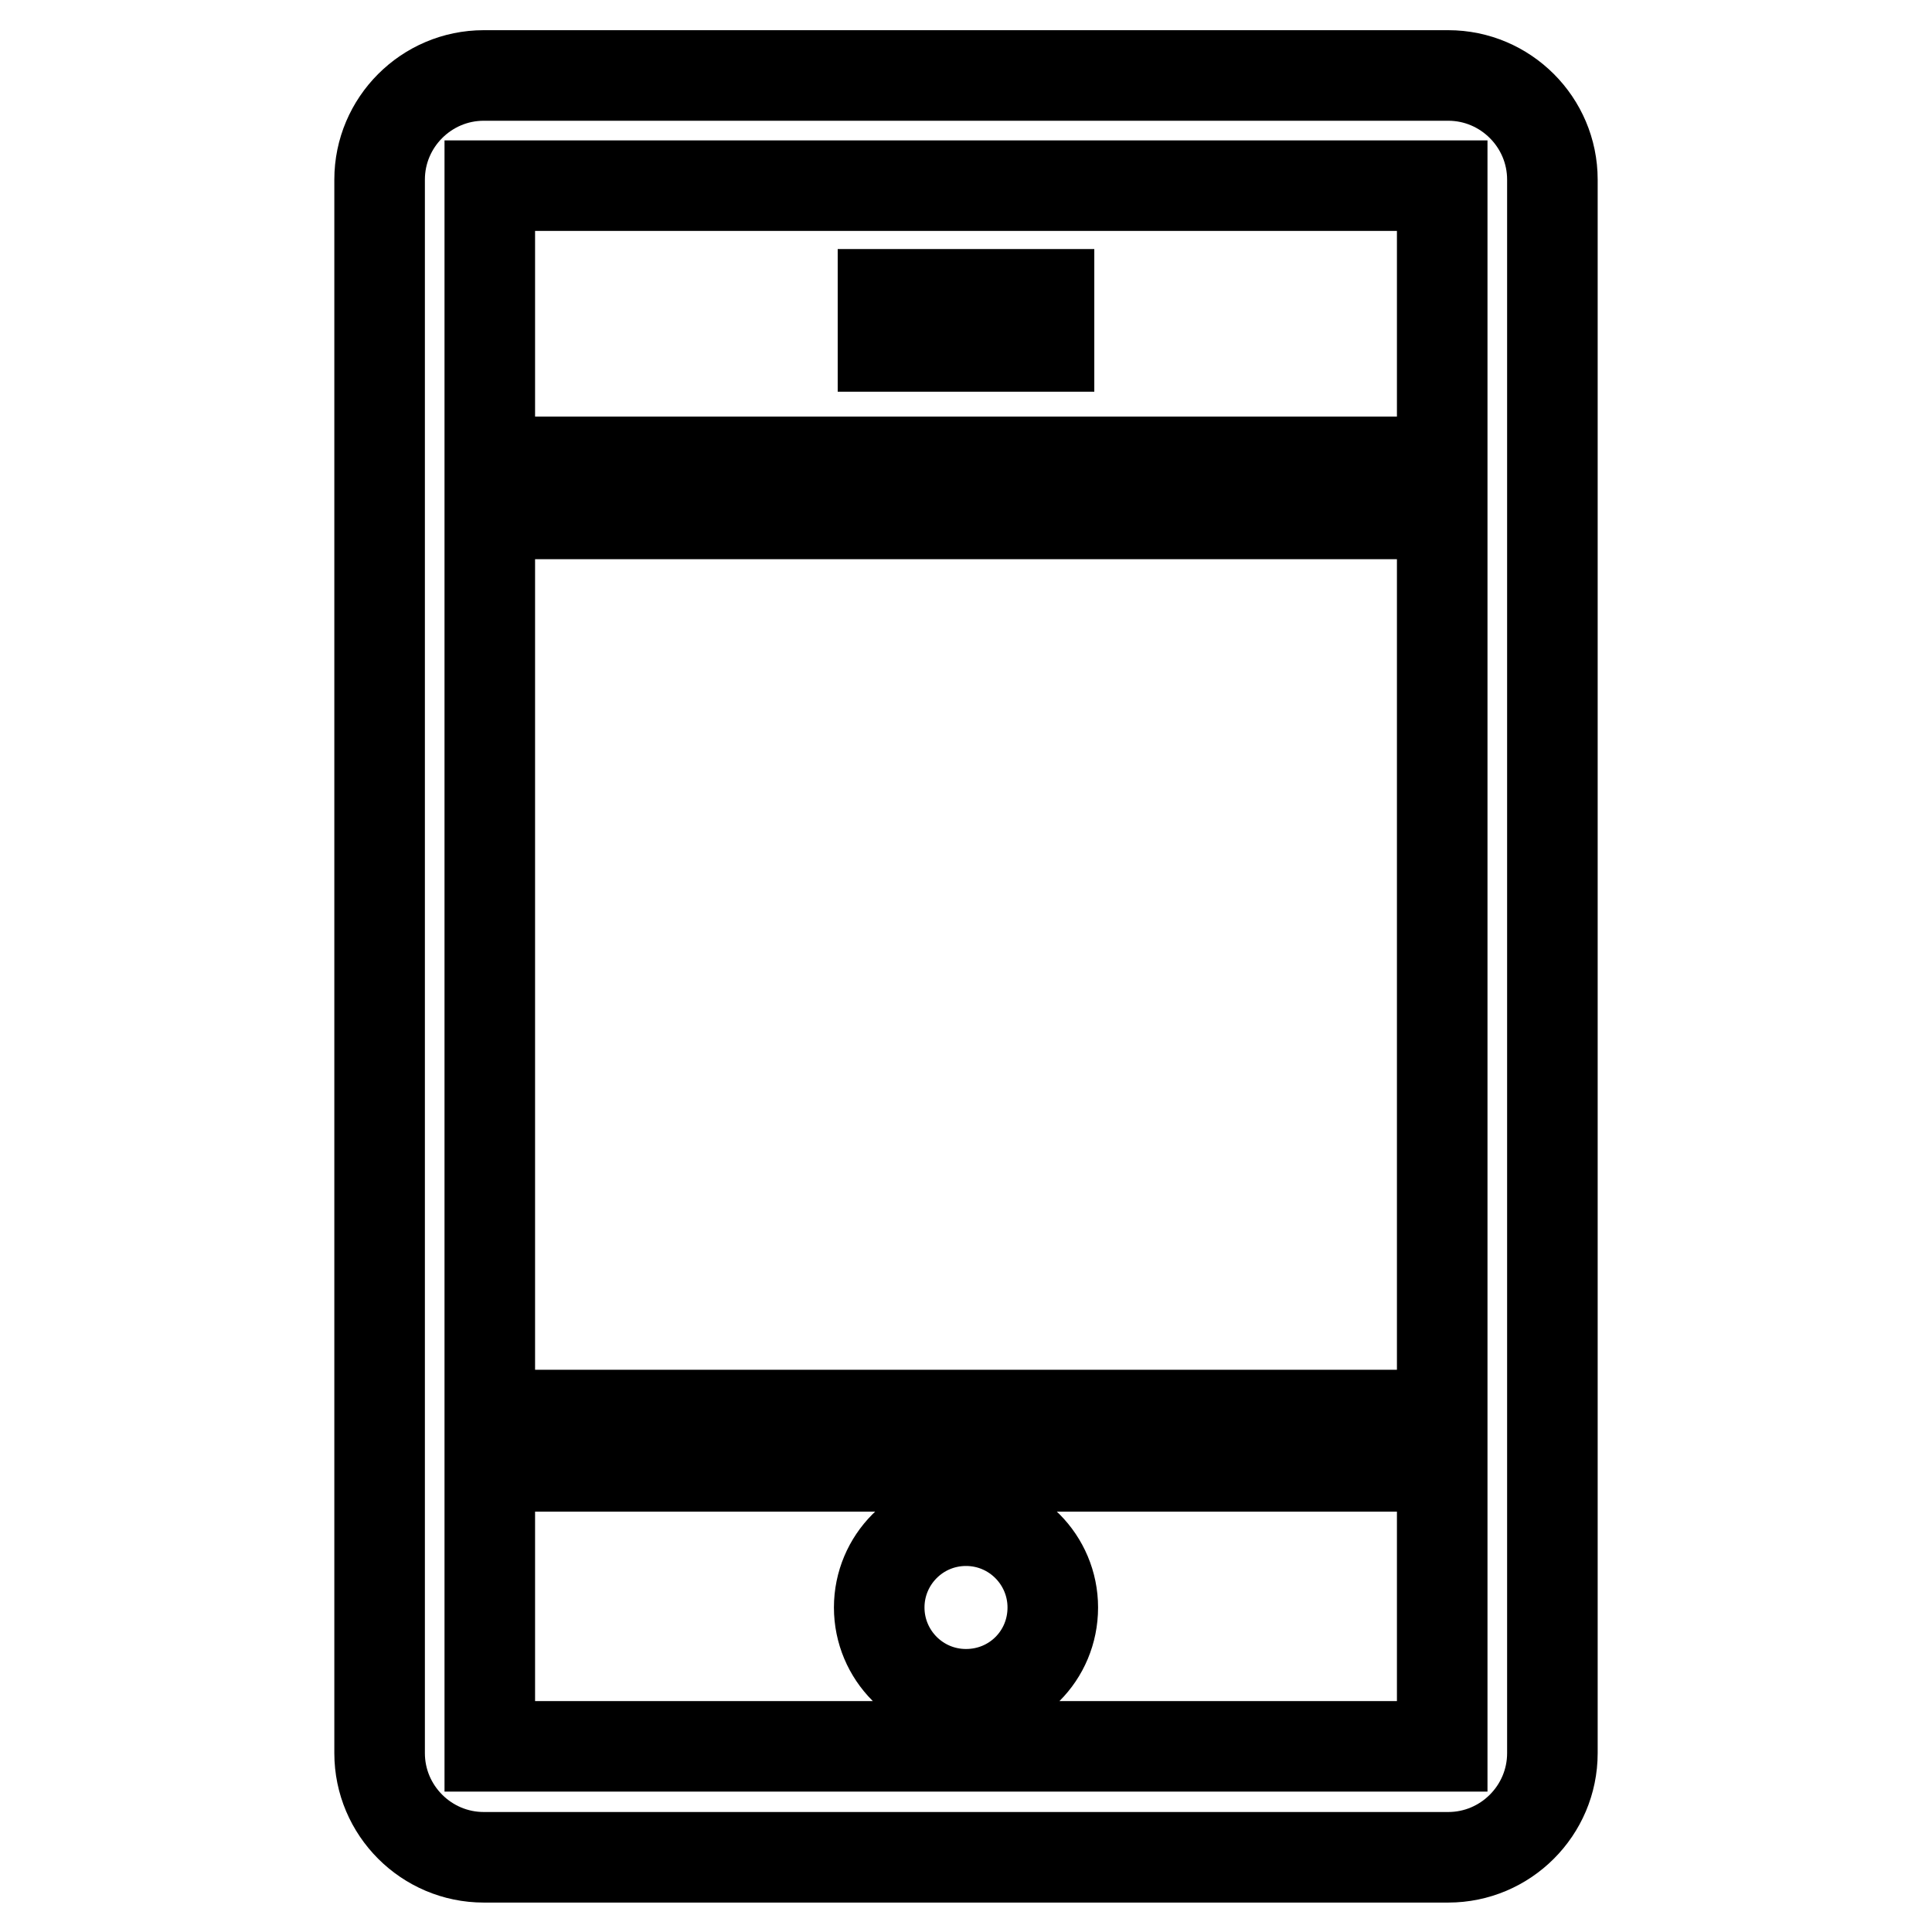 <?xml version="1.0" encoding="utf-8"?>
<!-- Svg Vector Icons : http://www.onlinewebfonts.com/icon -->
<!DOCTYPE svg PUBLIC "-//W3C//DTD SVG 1.1//EN" "http://www.w3.org/Graphics/SVG/1.1/DTD/svg11.dtd">
<svg version="1.1" xmlns="http://www.w3.org/2000/svg" xmlns:xlink="http://www.w3.org/1999/xlink" x="0px" y="0px" viewBox="0 0 256 256" enable-background="new 0 0 256 256" xml:space="preserve">
<g> <path stroke-width="12" fill-opacity="0" stroke="#000000"  d="M116.5,213c0,6.3,5.1,11.5,11.5,11.5s11.5-5.1,11.5-11.5l0,0c0-6.3-5.1-11.5-11.5-11.5 S116.5,206.7,116.5,213z M117,39H139v6.9H117V39z M191.9,10H64.1c-7.6,0-13.8,6.2-13.8,13.8v208.5c0,7.6,6.2,13.8,13.8,13.8h127.8 c7.6,0,13.8-6.2,13.8-13.8V23.8C205.7,16.2,199.5,10,191.9,10z M191.1,24.6v36.6H64.9V24.6H191.1z M191.1,68.1v119.4H64.9V68.1 H191.1z M64.9,231.4v-37.1h126.2v37.1H64.9z"/></g>
</svg>